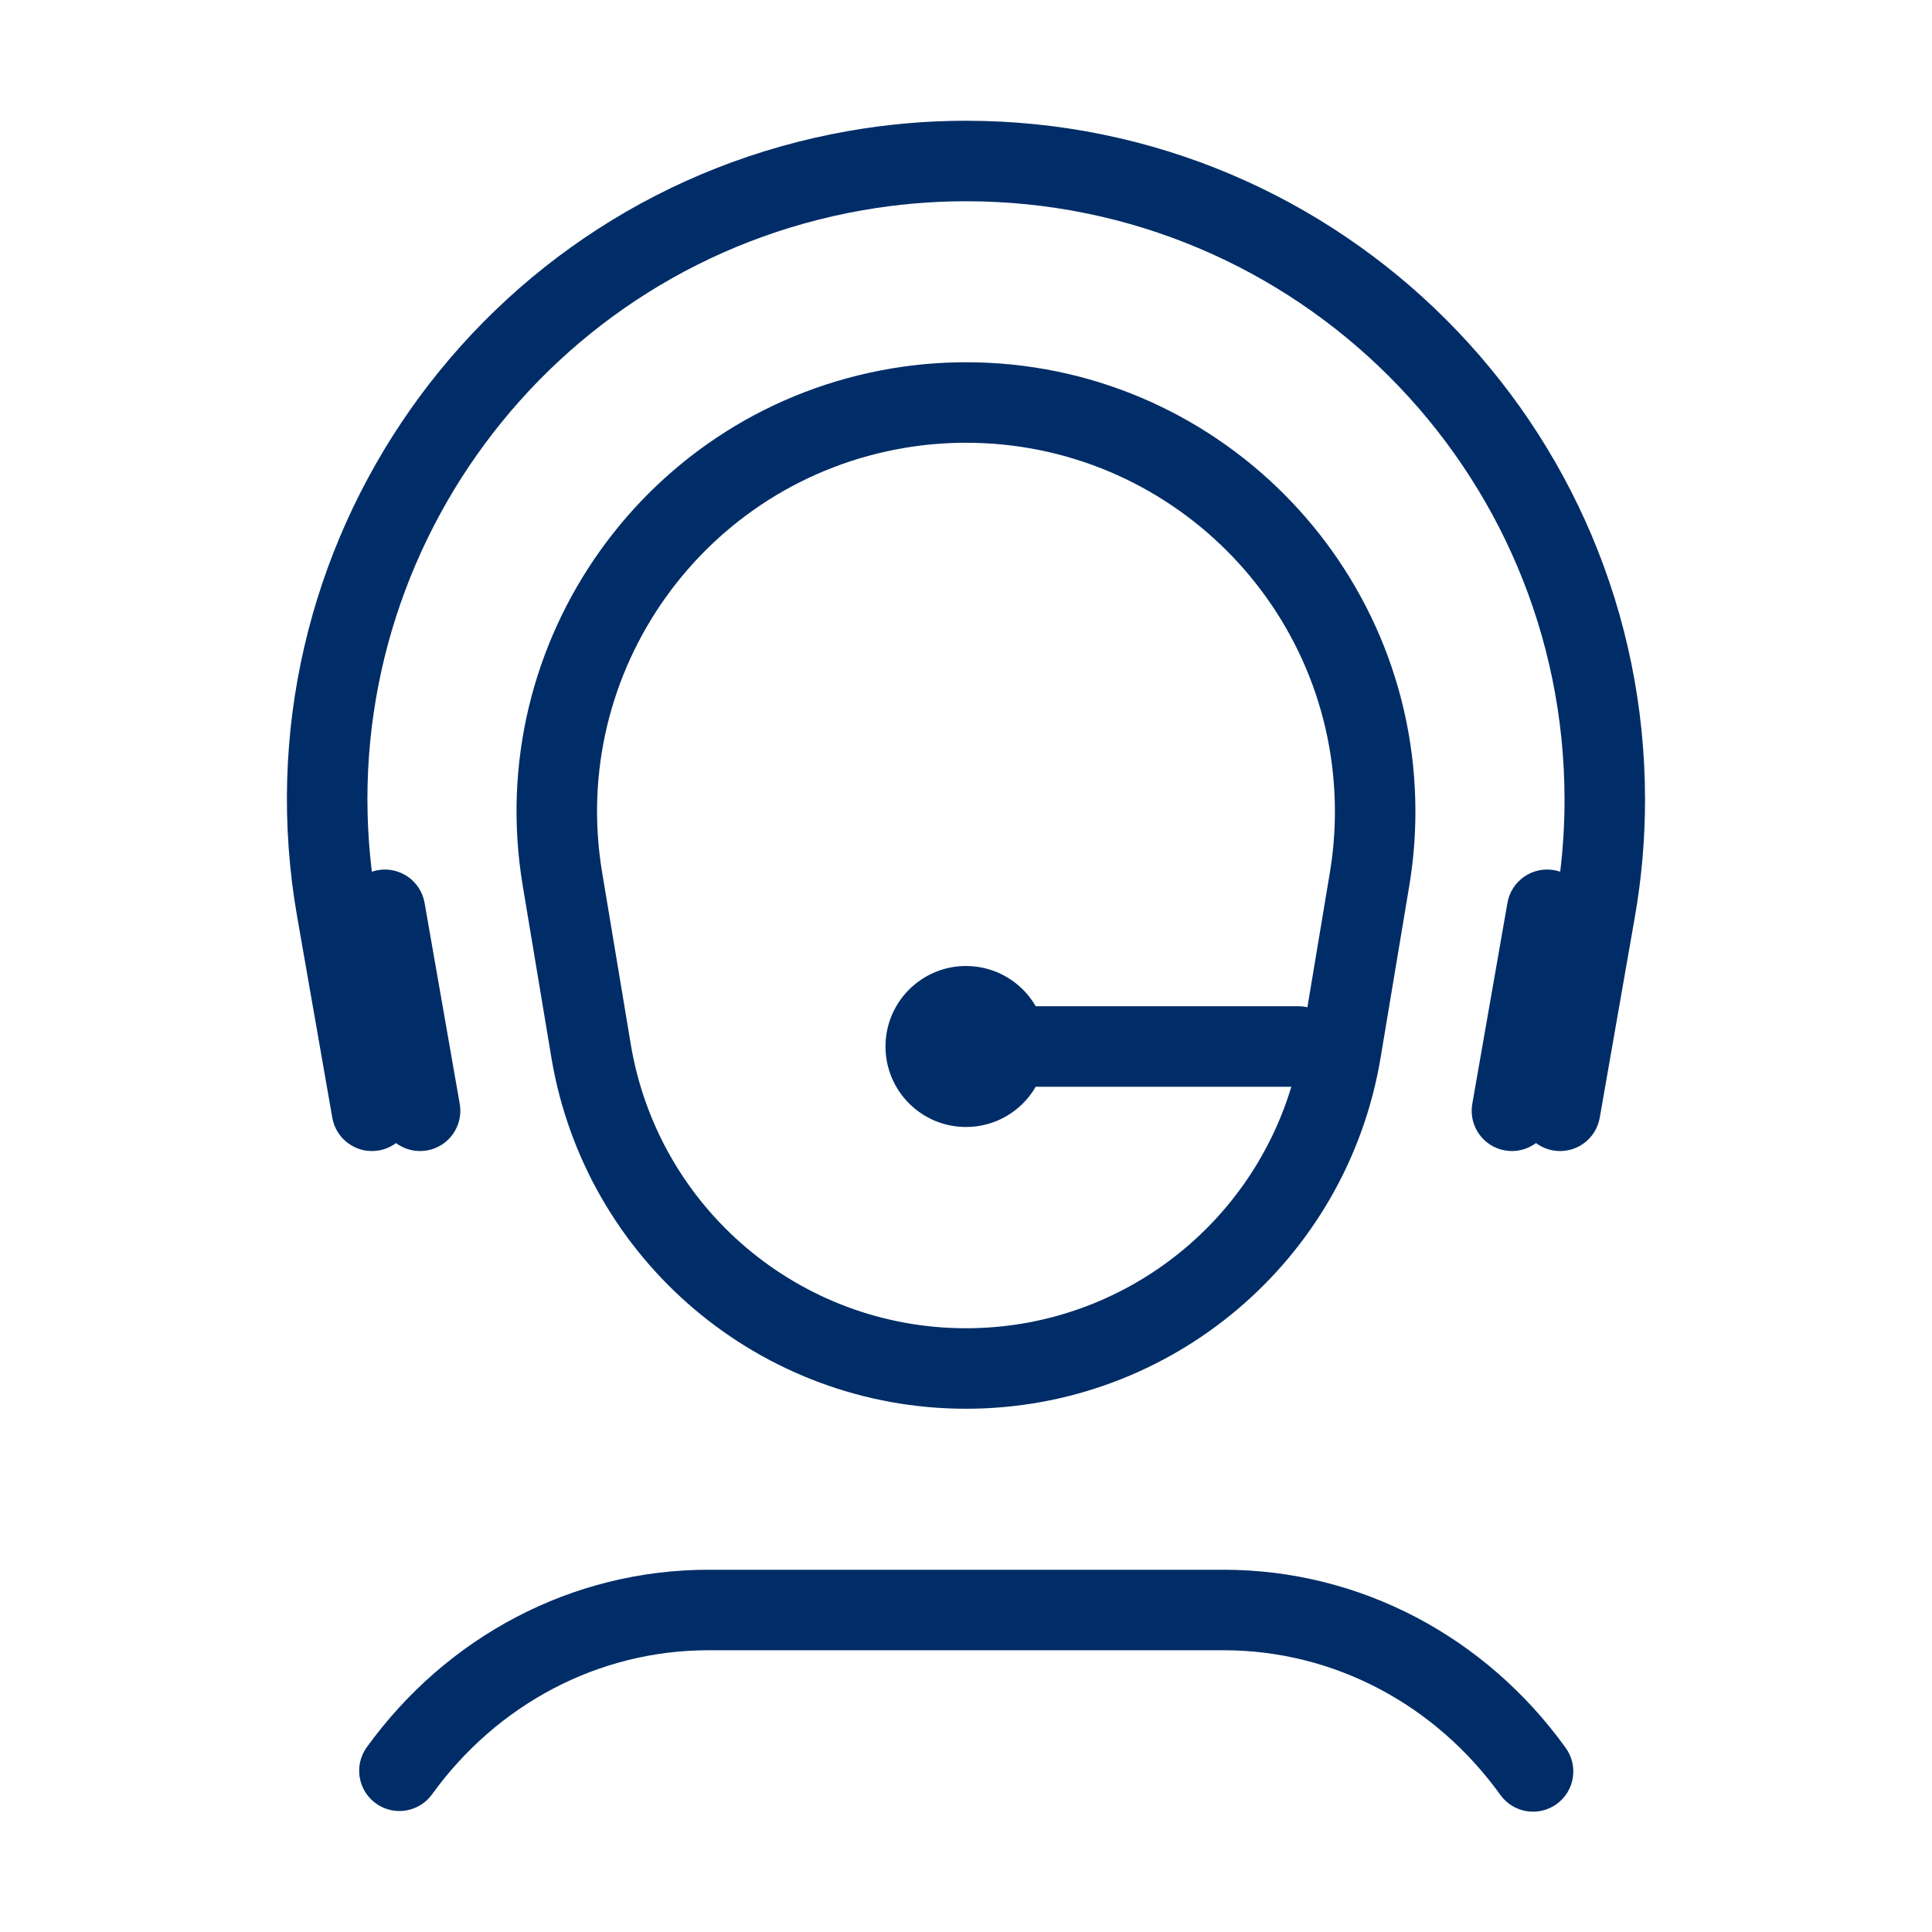 <svg width="96" height="96" viewBox="0 0 96 96" fill="none" xmlns="http://www.w3.org/2000/svg">
<path fill-rule="evenodd" clip-rule="evenodd" d="M51.465 50H64.513C64.668 50 64.819 50.018 64.964 50.051L66.082 43.345C66.248 42.349 66.331 41.341 66.331 40.331C66.331 30.207 58.124 22 48 22C46.991 22 45.983 22.083 44.987 22.249C35.001 23.914 28.254 33.358 29.919 43.345L31.343 51.889C32.7 60.032 39.745 66 48 66C55.524 66 62.042 61.043 64.166 54H51.465C50.774 55.196 49.481 56 48 56C45.791 56 44 54.209 44 52C44 49.791 45.791 48 48 48C49.481 48 50.774 48.804 51.465 50ZM76.323 56.798C75.897 57.116 75.347 57.264 74.783 57.165C73.695 56.975 72.967 55.939 73.157 54.851L74.904 44.863C75.094 43.775 76.13 43.047 77.218 43.237C77.324 43.256 77.427 43.282 77.525 43.316C77.669 42.13 77.741 40.936 77.741 39.74C77.741 23.315 64.426 10 48.001 10C46.284 10 44.57 10.149 42.878 10.444C27.216 13.184 16.573 27.712 18.477 43.316C18.575 43.282 18.677 43.255 18.782 43.237C19.871 43.047 20.907 43.775 21.097 44.863L22.844 54.851C23.034 55.939 22.306 56.975 21.218 57.165C20.654 57.264 20.104 57.116 19.678 56.799C19.435 56.98 19.147 57.109 18.827 57.165C17.739 57.356 16.703 56.628 16.512 55.54L14.766 45.552C11.556 27.196 23.834 9.714 42.189 6.504C44.108 6.169 46.053 6 48.001 6C66.635 6 81.741 21.106 81.741 39.74C81.741 41.688 81.572 43.633 81.237 45.552L79.49 55.54C79.3 56.628 78.264 57.356 77.175 57.165C76.856 57.109 76.567 56.98 76.323 56.798ZM48 18C60.334 18 70.331 27.998 70.331 40.331C70.331 41.561 70.23 42.789 70.028 44.002L68.603 52.547C66.925 62.618 58.211 70 48 70C37.79 70 29.076 62.618 27.397 52.547L25.973 44.002C23.946 31.837 32.164 20.331 44.329 18.304C45.542 18.102 46.77 18 48 18ZM21.469 89.159C20.822 90.055 19.572 90.257 18.676 89.61C17.781 88.963 17.579 87.713 18.226 86.817C22.201 81.314 28.433 78 35.2 78H60.8C67.583 78 73.828 81.329 77.801 86.854C78.446 87.751 78.242 89.001 77.345 89.645C76.448 90.29 75.198 90.086 74.553 89.189C71.319 84.691 66.271 82 60.8 82H35.2C29.742 82 24.705 84.678 21.469 89.159Z" fill="#002D67"/>
</svg>
